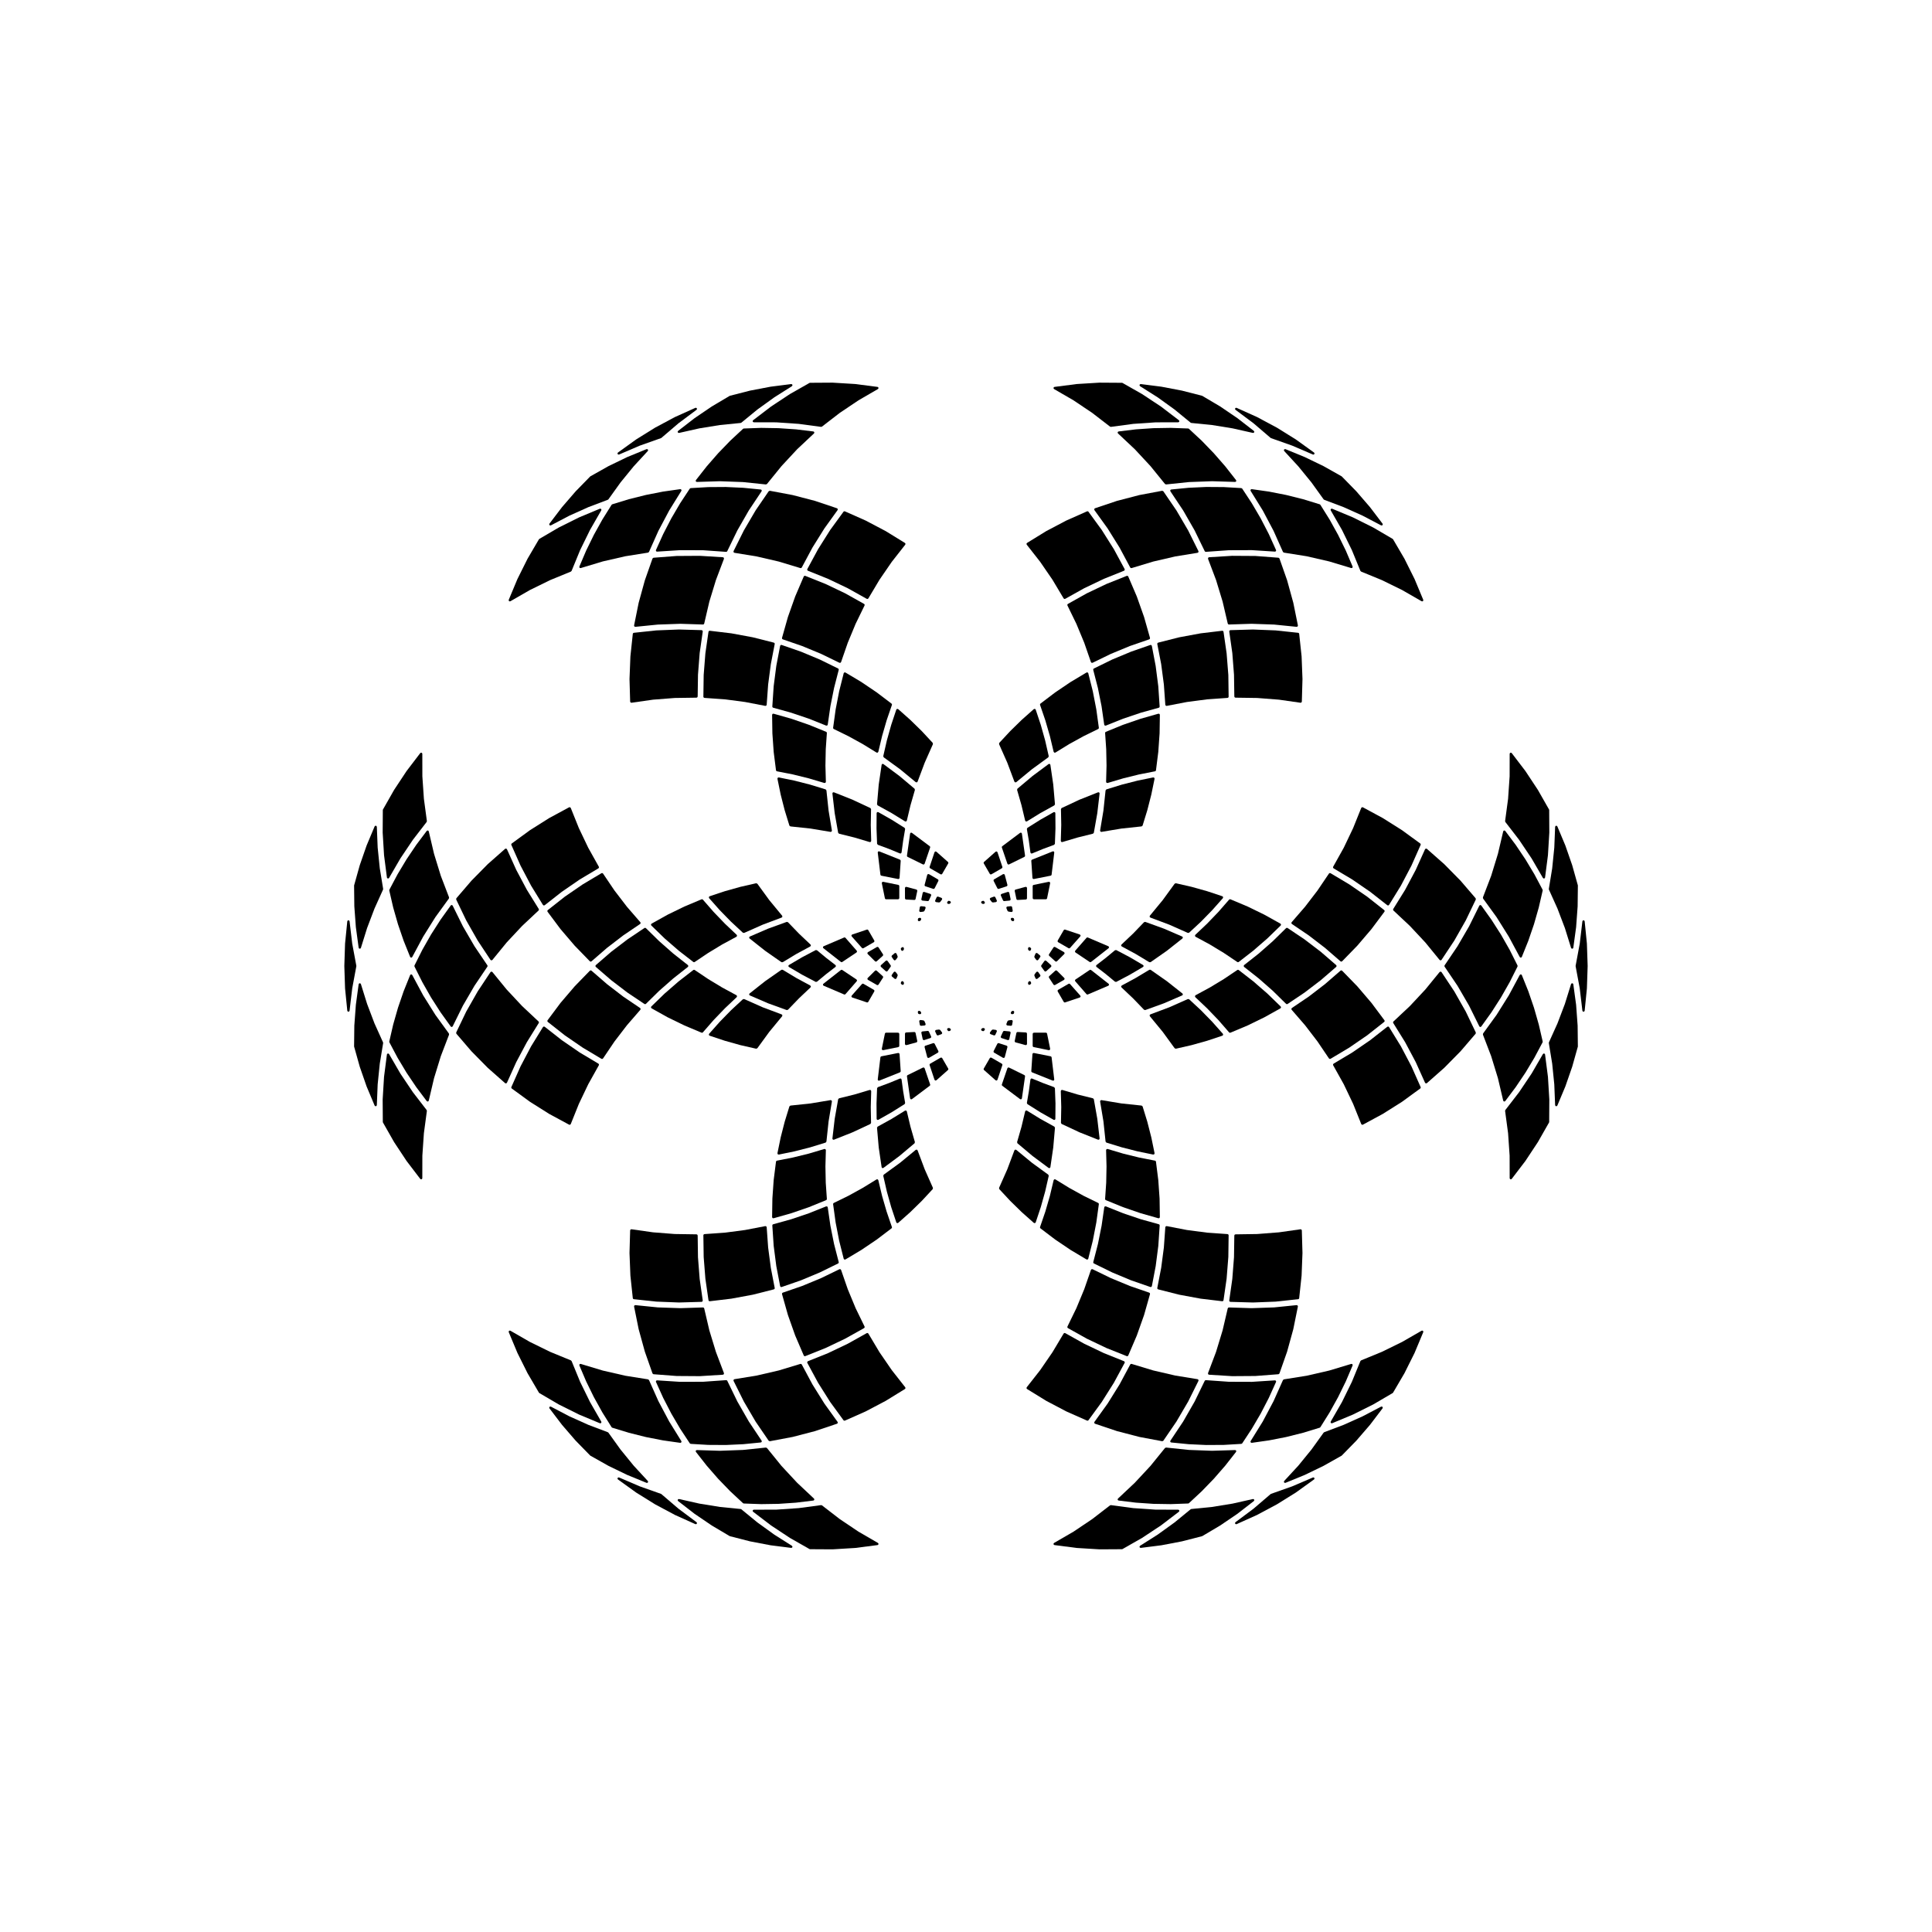<?xml version="1.0" encoding="UTF-8"?>
<!-- Uploaded to: SVG Repo, www.svgrepo.com, Generator: SVG Repo Mixer Tools -->
<svg fill="#000000" width="800px" height="800px" version="1.1" viewBox="144 144 512 512" xmlns="http://www.w3.org/2000/svg">
 <g fill-rule="evenodd">
  <path d="m362.94 463.7 0.27 0.016 0.148 0.227 0.707 4.894 0.973 4.848 1.234 4.789-0.012 0.203-0.137 0.148-4.867 2.387-5.004 2.09-5.121 1.777-0.242-0.023-0.141-0.199-1.02-5.324-0.695-5.375-0.363-5.41 0.059-0.191 0.168-0.113 4.766-1.324 4.684-1.582 4.594-1.836"/>
  <path d="m373.12 495.55 0.023 0.223-0.137 0.18-5.039 2.816-5.215 2.484-5.363 2.144-0.219-0.004-0.156-0.152-2.277-5.309-1.93-5.441-1.57-5.559 0.027-0.223 0.176-0.141 5.129-1.77 5.012-2.074 4.883-2.371 0.254-0.012 0.172 0.191 1.777 5.125 2.078 5.012 2.375 4.879"/>
  <path d="m373.7 497.29 0.234-0.031 0.188 0.145 2.953 4.953 3.266 4.754 3.562 4.539 0.066 0.238-0.133 0.207-5.121 3.152-5.32 2.801-5.496 2.438-0.191 0.012-0.16-0.105-3.543-4.859-3.207-5.086-2.859-5.289-0.008-0.246 0.176-0.172 5.352-2.152 5.207-2.484 5.035-2.812"/>
  <path d="m388.11 412.36 0.004 0.203-0.125 0.16-0.203 0.043-0.258-0.035-0.172-0.086-0.082-0.172-0.039-0.258 0.043-0.199 0.16-0.129 0.203 0.004 0.215 0.078 0.176 0.18 0.078 0.211"/>
  <path d="m286.92 513.17-0.094-0.094-3.027-5.168-2.672-5.359-2.309-5.527 0.012-0.246 0.188-0.152 0.242 0.031 5.172 2.973 5.352 2.625 5.516 2.266 0.18 0.18 2.266 5.516 2.625 5.356 2.973 5.168 0.035 0.242-0.156 0.188-0.242 0.012-5.527-2.309-5.363-2.672-5.168-3.027"/>
  <path d="m315.68 536.48 0.082 0.25-0.141 0.223-0.266 0.023-5.109-2.094-4.969-2.402-4.812-2.707-0.055-0.039-3.859-3.949-3.609-4.18-3.344-4.394-0.043-0.258 0.176-0.199 0.262 0.02 4.887 2.562 5.035 2.262 5.16 1.953 0.156 0.117 3.219 4.481 3.488 4.277 3.742 4.055"/>
  <path d="m328.58 547.39 0.121 0.18-0.031 0.215-0.164 0.141-0.215-0.008-5.418-2.441-5.246-2.801-5.047-3.141-4.824-3.473-0.113-0.184 0.039-0.215 0.172-0.129 0.215 0.016 5.477 2.348 5.617 1.988 0.113 0.066 4.531 3.871 4.773 3.566"/>
  <path d="m364.11 435.54 0.273 0.082 0.082 0.27-0.883 5.301-0.57 5.34-0.203 0.266-4.094 1.258-4.144 1.059-4.195 0.863-0.266-0.086-0.082-0.266 0.859-4.191 1.059-4.148 1.258-4.09 0.266-0.207 5.34-0.566 5.301-0.883"/>
  <path d="m365 446.03-0.199 0.004-0.156-0.121-0.047-0.191 0.609-5.234 0.918-5.191 0.23-0.234 4.09-1.012 4.039-1.207 0.277 0.051 0.117 0.254-0.117 4.211 0.078 4.215-0.168 0.281-4.773 2.231-4.898 1.945"/>
  <path d="m383.87 436.29-0.133 0.309-3.441 2.164-3.535 2.004-0.199 0.031-0.172-0.102-0.074-0.188-0.031-4.062 0.152-4.062 0.203-0.27 2.953-1.094 2.91-1.195 0.27 0.012 0.148 0.23 0.422 3.117 0.527 3.106"/>
  <path d="m385.66 435.29-0.191 0.051-0.184-0.074-0.098-0.172-0.836-5.871 0.035-0.18 0.137-0.125 4.078-2.008 0.254-0.008 0.176 0.188 1.465 4.301 0.008 0.184-0.102 0.156-4.742 3.559"/>
  <path d="m395.29 427.18 0.039 0.195-0.094 0.18-3.094 2.742-0.273 0.062-0.207-0.191-1.309-3.922 0.008-0.203 0.133-0.148 2.773-1.602 0.234-0.031 0.188 0.145 1.602 2.773"/>
  <path d="m362.47 448.49 0.277 0.047 0.117 0.258-0.117 4.316 0.086 4.32 0.297 4.309-0.043 0.18-0.137 0.125-4.562 1.859-4.656 1.605-4.742 1.348-0.258-0.055-0.117-0.234 0.074-4.926 0.344-4.914 0.617-4.891 0.086-0.164 0.164-0.086 4.238-0.832 4.191-1.031 4.141-1.234"/>
  <path d="m392.68 422.55 0.023 0.223-0.133 0.18-2.398 1.391-0.266 0.016-0.176-0.195-0.707-2.684 0.027-0.219 0.176-0.141 2.09-0.68 0.211 0.008 0.156 0.145 0.996 1.957"/>
  <path d="m389.86 417.2 0.184 0.039 0.125 0.141 0.594 1.301 0.004 0.25-0.184 0.164-1.668 0.543-0.238-0.027-0.145-0.195-0.367-1.715 0.055-0.242 0.215-0.117 1.426-0.141"/>
  <path d="m388.09 415.85-0.211-0.062-0.113-0.188-0.16-0.941 0.082-0.258 0.254-0.09 0.801 0.105 0.242 0.184 0.309 0.746-0.02 0.27-0.23 0.148-0.953 0.086"/>
  <path d="m306.24 522.35-0.156-0.121-2.453-3.922-2.246-4.043-2.035-4.156-1.812-4.254v-0.227l0.152-0.16 0.223-0.012 5.852 1.762 5.953 1.367 6.031 0.961 0.242 0.188 2.488 5.574 2.863 5.398 3.215 5.191 0.047 0.219-0.117 0.191-0.215 0.059-4.582-0.652-4.539-0.887-4.488-1.125-4.422-1.352"/>
  <path d="m345.83 525.79 0.055 0.195-0.082 0.188-0.184 0.094-4.633 0.457-4.652 0.215-4.652-0.027-4.648-0.273-0.223-0.129-2.562-3.891-2.352-4.016-2.137-4.137-1.922-4.242-0.012-0.203 0.121-0.164 0.199-0.051 6.09 0.395 6.106-0.02 6.086-0.43 0.184 0.039 0.125 0.137 2.672 5.488 3.035 5.297 3.387 5.078"/>
  <path d="m356.11 505.45 0.211 0.008 0.156 0.145 2.828 5.281 3.172 5.082 3.496 4.863 0.055 0.266-0.188 0.199-5.832 1.961-5.953 1.551-6.047 1.137-0.289-0.117-3.473-5.082-3.113-5.309-2.742-5.508 0.012-0.273 0.227-0.152 5.91-0.965 5.836-1.352 5.734-1.734"/>
  <path d="m436.64 463.94 0.148-0.227 0.27-0.016 4.594 1.836 4.684 1.582 4.766 1.324 0.168 0.113 0.059 0.191-0.363 5.41-0.695 5.375-1.016 5.324-0.145 0.199-0.242 0.023-5.121-1.777-5.004-2.09-4.867-2.387-0.137-0.148-0.012-0.203 1.234-4.789 0.973-4.848 0.707-4.894"/>
  <path d="m469.31 471.05 0.203 0.09 0.086 0.207-0.078 5.773-0.457 5.758-0.824 5.715-0.113 0.188-0.211 0.062-5.734-0.684-5.68-1.051-5.598-1.418-0.176-0.133-0.035-0.223 1.031-5.328 0.711-5.379 0.387-5.41 0.117-0.227 0.25-0.059 5.328 1.027 5.379 0.707 5.414 0.383"/>
  <path d="m471.11 471.42 0.086-0.219 0.219-0.086 5.769-0.086 5.75-0.449 5.711-0.812 0.238 0.059 0.113 0.219 0.172 6.012-0.234 6.008-0.641 5.977-0.086 0.172-0.172 0.086-5.977 0.641-6.008 0.234-6.012-0.172-0.219-0.113-0.059-0.238 0.812-5.711 0.449-5.75 0.086-5.769"/>
  <path d="m404.76 416.47 0.176 0.098 0.074 0.191-0.062 0.195-0.16 0.203-0.16 0.105-0.191-0.012-0.242-0.098-0.152-0.137-0.027-0.199 0.102-0.176 0.176-0.145 0.242-0.066 0.227 0.039"/>
  <path d="m441.47 554.52-0.129 0.035-5.988 0.035-5.981-0.363-5.938-0.766-0.207-0.133-0.039-0.238 0.148-0.195 5.16-2.992 4.949-3.324 4.723-3.641 0.242-0.066 5.91 0.793 5.949 0.406 5.965 0.012 0.223 0.09 0.086 0.23-0.109 0.215-4.762 3.633-4.996 3.305-5.207 2.965"/>
  <path d="m476.03 541.26 0.262 0.051 0.117 0.234-0.109 0.238-4.367 3.383-4.566 3.102-4.75 2.816-0.062 0.023-5.348 1.371-5.426 1.035-5.477 0.695-0.246-0.09-0.082-0.25 0.145-0.219 4.664-2.953 4.477-3.227 4.269-3.496 0.18-0.074 5.492-0.547 5.445-0.883 5.383-1.211"/>
  <path d="m491.93 535.55 0.215-0.016 0.172 0.129 0.039 0.215-0.113 0.184-4.824 3.473-5.047 3.141-5.242 2.801-5.422 2.441-0.215 0.008-0.164-0.141-0.031-0.215 0.121-0.18 4.777-3.566 4.527-3.871 0.113-0.066 5.617-1.988 5.477-2.348"/>
  <path d="m412.83 448.85 0.207-0.195 0.277 0.066 4.148 3.414 4.34 3.16 0.125 0.312-0.953 4.172-1.156 4.121-1.352 4.062-0.207 0.188-0.273-0.062-3.199-2.84-3.062-2.992-2.914-3.137-0.047-0.328 2.18-4.91 1.887-5.031"/>
  <path d="m422.36 453.32-0.098 0.172-0.184 0.074-0.191-0.055-4.227-3.144-4.035-3.391-0.086-0.316 1.164-4.047 0.977-4.102 0.18-0.215 0.281 0.027 3.59 2.207 3.684 2.039 0.164 0.285-0.457 5.25-0.762 5.215"/>
  <path d="m423.36 432.11 0.203 0.27 0.152 4.062-0.031 4.062-0.07 0.188-0.176 0.102-0.199-0.031-3.535-2.004-3.441-2.164-0.129-0.309 0.527-3.106 0.418-3.117 0.148-0.23 0.27-0.012 2.914 1.195 2.949 1.094"/>
  <path d="m423.39 430.07-0.047 0.191-0.156 0.121-0.199-0.004-5.504-2.207-0.137-0.125-0.043-0.18 0.305-4.531 0.117-0.23 0.25-0.055 4.457 0.883 0.164 0.086 0.086 0.164 0.707 5.887"/>
  <path d="m421.18 417.67 0.191 0.066 0.109 0.168 0.828 4.055-0.086 0.266-0.266 0.086-4.055-0.828-0.168-0.109-0.066-0.191 0.004-3.203 0.086-0.219 0.219-0.086 3.203-0.004"/>
  <path d="m423.23 456.74 0.18-0.215 0.281 0.027 3.68 2.258 3.781 2.086 3.879 1.898 0.137 0.129 0.039 0.18-0.672 4.883-0.938 4.836-1.203 4.777-0.176 0.195-0.262-0.016-4.231-2.527-4.082-2.754-3.926-2.981-0.102-0.152 0.008-0.188 1.398-4.086 1.203-4.148 1.004-4.203"/>
  <path d="m415.87 417.61 0.203 0.09 0.086 0.207 0.008 2.773-0.117 0.234-0.258 0.055-2.676-0.727-0.176-0.137-0.035-0.219 0.453-2.152 0.113-0.18 0.203-0.062 2.195 0.117"/>
  <path d="m409.82 417.38 0.125-0.141 0.184-0.039 1.426 0.141 0.215 0.117 0.055 0.242-0.363 1.715-0.145 0.195-0.242 0.027-1.668-0.543-0.18-0.164v-0.25l0.594-1.301"/>
  <path d="m407.77 418.23-0.16 0.152-0.219 0.004-0.895-0.328-0.184-0.199 0.051-0.27 0.488-0.641 0.281-0.117 0.801 0.109 0.223 0.152 0.012 0.27-0.398 0.867"/>
  <path d="m459.07 542.37-0.18 0.074-4.625 0.164-4.625-0.074-4.613-0.316-4.594-0.559-0.191-0.109-0.066-0.215 0.105-0.199 4.449-4.184 4.16-4.473 3.848-4.746 0.281-0.117 6.078 0.633 6.102 0.223 6.106-0.188 0.215 0.066 0.105 0.199-0.059 0.215-2.856 3.641-3.039 3.488-3.215 3.324-3.387 3.152"/>
  <path d="m481.86 509.81 0.195 0.051 0.121 0.164-0.012 0.203-1.918 4.242-2.141 4.137-2.352 4.016-2.559 3.891-0.223 0.129-4.648 0.273-4.656 0.027-4.652-0.215-4.633-0.457-0.184-0.094-0.082-0.188 0.055-0.195 3.387-5.078 3.035-5.297 2.672-5.488 0.125-0.137 0.184-0.039 6.09 0.43 6.102 0.02 6.094-0.395"/>
  <path d="m469.37 490.73 0.113-0.18 0.203-0.062 5.988 0.191 5.984-0.203 5.961-0.602 0.258 0.09 0.082 0.262-1.223 6.031-1.633 5.93-2.039 5.809-0.246 0.188-6.137 0.469-6.152 0.043-6.144-0.383-0.227-0.145-0.02-0.273 2.121-5.602 1.746-5.731 1.363-5.832"/>
  <path d="m473.7 400.24-0.121-0.242 0.121-0.242 3.883-3.059 3.715-3.269 3.527-3.461 0.184-0.09 0.195 0.043 4.5 3.019 4.312 3.289 4.102 3.547 0.098 0.223-0.098 0.223-4.102 3.543-4.312 3.289-4.5 3.019-0.195 0.047-0.184-0.09-3.527-3.465-3.715-3.266-3.883-3.059"/>
  <path d="m496.19 375.5 0.18-0.133 0.219 0.031 4.961 2.957 4.762 3.269 4.535 3.574 0.105 0.191-0.051 0.215-3.457 4.625-3.75 4.391-4.027 4.141-0.207 0.086-0.207-0.082-4.098-3.555-4.305-3.305-4.492-3.043-0.137-0.215 0.074-0.246 3.555-4.102 3.301-4.305 3.039-4.496"/>
  <path d="m497.41 374.12-0.145-0.188 0.031-0.234 2.812-5.035 2.484-5.207 2.152-5.352 0.172-0.176 0.246 0.008 5.289 2.859 5.086 3.207 4.859 3.543 0.105 0.16-0.012 0.191-2.438 5.496-2.801 5.32-3.152 5.121-0.207 0.133-0.238-0.066-4.539-3.562-4.754-3.266-4.953-2.953"/>
  <path d="m416.64 404.11 0.176-0.102 0.199 0.027 0.137 0.152 0.098 0.242 0.012 0.191-0.105 0.16-0.203 0.16-0.195 0.062-0.191-0.074-0.098-0.176-0.039-0.227 0.066-0.242 0.145-0.176"/>
  <path d="m554.55 441.34-0.035 0.129-2.965 5.207-3.305 4.996-3.633 4.762-0.215 0.109-0.23-0.086-0.09-0.223-0.012-5.965-0.406-5.949-0.793-5.91 0.066-0.242 3.641-4.723 3.324-4.949 2.992-5.16 0.195-0.148 0.238 0.039 0.133 0.207 0.766 5.938 0.363 5.981-0.035 5.988"/>
  <path d="m560.35 404.78 0.176-0.195 0.262 0.012 0.152 0.215 0.746 5.473 0.402 5.508 0.062 5.519-0.008 0.066-1.492 5.316-1.812 5.215-2.137 5.094-0.203 0.168-0.258-0.055-0.117-0.238-0.223-5.512-0.555-5.492-0.891-5.445 0.023-0.191 2.269-5.027 1.961-5.16 1.641-5.269"/>
  <path d="m563.35 388.16 0.094-0.195 0.199-0.082 0.203 0.074 0.105 0.188 0.594 5.918 0.199 5.941-0.199 5.941-0.594 5.914-0.105 0.188-0.203 0.074-0.199-0.082-0.094-0.195-0.703-5.918-1.09-5.859v-0.129l1.09-5.859 0.703-5.918"/>
  <path d="m448.72 413.31-0.066-0.277 0.195-0.207 5.031-1.887 4.91-2.18 0.328 0.047 3.137 2.914 2.992 3.062 2.84 3.199 0.062 0.273-0.188 0.207-4.062 1.352-4.121 1.156-4.172 0.953-0.312-0.125-3.16-4.34-3.414-4.148"/>
  <path d="m457.36 407.29 0.102 0.172-0.023 0.195-0.145 0.137-4.84 2.09-4.953 1.797-0.316-0.082-2.922-3.031-3.062-2.898-0.098-0.262 0.164-0.23 3.703-2.004 3.613-2.172h0.324l4.32 3.019 4.133 3.269"/>
  <path d="m439.49 395.82 0.332-0.039 3.598 1.895 3.504 2.062 0.125 0.156v0.199l-0.125 0.156-3.504 2.062-3.598 1.898-0.332-0.043-2.422-2.008-2.496-1.922-0.121-0.242 0.121-0.242 2.496-1.926 2.422-2.008"/>
  <path d="m437.73 394.77 0.141 0.137 0.027 0.199-0.102 0.168-4.664 3.66-0.176 0.059-0.176-0.055-3.773-2.527-0.141-0.219 0.078-0.242 2.992-3.418 0.156-0.102 0.184 0.012 5.453 2.328"/>
  <path d="m425.9 390.49 0.148-0.133 0.203-0.008 3.922 1.309 0.191 0.207-0.062 0.273-2.742 3.094-0.18 0.094-0.195-0.039-2.773-1.602-0.145-0.188 0.031-0.234 1.602-2.773"/>
  <path d="m460.76 408.25-0.098-0.266 0.164-0.23 3.797-2.055 3.695-2.234 3.586-2.41 0.18-0.055 0.176 0.059 3.891 3.019 3.719 3.231 3.535 3.43 0.086 0.25-0.145 0.223-4.305 2.398-4.43 2.156-4.539 1.91-0.188 0.012-0.156-0.098-2.84-3.258-2.992-3.113-3.137-2.969"/>
  <path d="m423.19 395.06 0.18-0.129 0.219 0.027 2.406 1.379 0.145 0.223-0.082 0.25-1.965 1.953-0.207 0.086-0.211-0.082-1.633-1.469-0.102-0.188 0.051-0.207 1.199-1.844"/>
  <path d="m419.96 400.18-0.059-0.176 0.059-0.18 0.832-1.164 0.211-0.129 0.234 0.074 1.305 1.176 0.098 0.223-0.098 0.223-1.305 1.172-0.234 0.074-0.211-0.129-0.832-1.164"/>
  <path d="m419.68 402.38 0.051 0.215-0.105 0.191-0.734 0.609-0.262 0.059-0.207-0.176-0.312-0.746 0.043-0.301 0.492-0.641 0.242-0.117 0.242 0.125 0.551 0.781"/>
  <path d="m552.83 420.02-0.023 0.195-2.172 4.086-2.379 3.969-2.582 3.836-2.777 3.699-0.191 0.113-0.219-0.055-0.121-0.188-1.398-5.945-1.793-5.84-2.184-5.703 0.039-0.301 3.586-4.945 3.242-5.176 2.891-5.383 0.164-0.148 0.227 0.004 0.156 0.156 1.727 4.293 1.5 4.379 1.27 4.445 1.039 4.508"/>
  <path d="m536.03 384.02 0.141-0.148 0.203-0.023 0.172 0.113 2.711 3.785 2.512 3.922 2.305 4.043 2.09 4.164v0.258l-2.09 4.16-2.305 4.047-2.512 3.918-2.711 3.785-0.172 0.113-0.203-0.023-0.141-0.148-2.707-5.469-3.07-5.277-3.418-5.059-0.055-0.176 0.055-0.18 3.418-5.059 3.07-5.277 2.707-5.469"/>
  <path d="m513.27 385.29-0.102-0.191 0.051-0.207 3.16-5.086 2.812-5.289 2.461-5.461 0.207-0.176 0.266 0.059 4.613 4.07 4.32 4.383 4.008 4.668 0.043 0.312-2.664 5.543-3.039 5.352-3.402 5.129-0.242 0.125-0.246-0.117-3.789-4.641-4.09-4.375-4.367-4.098"/>
  <path d="m437.05 336.3-0.27-0.016-0.148-0.227-0.707-4.894-0.973-4.848-1.234-4.789 0.012-0.199 0.137-0.152 4.867-2.387 5.004-2.086 5.121-1.781 0.242 0.027 0.145 0.195 1.016 5.324 0.695 5.379 0.363 5.406-0.059 0.195-0.168 0.109-4.766 1.324-4.684 1.582-4.594 1.836"/>
  <path d="m426.88 304.45-0.023-0.223 0.137-0.176 5.039-2.82 5.215-2.484 5.363-2.144 0.219 0.008 0.16 0.148 2.273 5.309 1.93 5.445 1.574 5.555-0.031 0.223-0.172 0.141-5.129 1.77-5.016 2.074-4.879 2.371-0.258 0.012-0.172-0.191-1.777-5.125-2.078-5.012-2.375-4.879"/>
  <path d="m426.29 302.7-0.234 0.031-0.184-0.145-2.957-4.953-3.266-4.754-3.559-4.539-0.066-0.238 0.129-0.207 5.121-3.152 5.32-2.801 5.496-2.438 0.191-0.012 0.16 0.105 3.543 4.859 3.207 5.086 2.859 5.289 0.012 0.246-0.18 0.172-5.352 2.152-5.203 2.484-5.039 2.812"/>
  <path d="m411.89 387.64-0.004-0.203 0.129-0.16 0.199-0.043 0.258 0.039 0.172 0.082 0.086 0.172 0.035 0.258-0.043 0.203-0.16 0.125-0.203-0.004-0.211-0.078-0.18-0.176-0.078-0.215"/>
  <path d="m513.08 286.82 0.094 0.094 3.027 5.168 2.672 5.363 2.309 5.527-0.012 0.242-0.188 0.156-0.242-0.035-5.168-2.973-5.356-2.625-5.516-2.266-0.18-0.18-2.266-5.516-2.625-5.352-2.973-5.172-0.031-0.242 0.152-0.188 0.246-0.012 5.527 2.309 5.359 2.672 5.168 3.027"/>
  <path d="m484.32 263.52-0.082-0.25 0.145-0.219 0.262-0.027 5.109 2.094 4.973 2.402 4.812 2.707 0.051 0.039 3.859 3.949 3.609 4.18 3.344 4.394 0.043 0.262-0.176 0.195-0.262-0.016-4.887-2.566-5.035-2.262-5.16-1.953-0.152-0.113-3.223-4.484-3.488-4.273-3.742-4.059"/>
  <path d="m471.42 252.61-0.121-0.18 0.031-0.215 0.164-0.137 0.215 0.004 5.422 2.441 5.242 2.801 5.047 3.141 4.824 3.473 0.113 0.184-0.039 0.215-0.172 0.133-0.215-0.016-5.477-2.352-5.617-1.988-0.113-0.062-4.527-3.875-4.777-3.566"/>
  <path d="m435.89 364.46-0.27-0.082-0.082-0.273 0.883-5.301 0.566-5.34 0.207-0.266 4.09-1.258 4.148-1.059 4.191-0.859 0.266 0.082 0.086 0.266-0.863 4.195-1.059 4.144-1.258 4.094-0.266 0.203-5.34 0.57-5.301 0.883"/>
  <path d="m435 353.97 0.199-0.004 0.156 0.121 0.051 0.195-0.613 5.231-0.918 5.191-0.23 0.234-4.09 1.016-4.035 1.203-0.277-0.047-0.121-0.258 0.121-4.211-0.078-4.215 0.164-0.281 4.773-2.231 4.898-1.945"/>
  <path d="m416.13 363.71 0.129-0.309 3.441-2.164 3.535-2.004 0.199-0.031 0.176 0.102 0.07 0.188 0.031 4.062-0.152 4.062-0.203 0.27-2.949 1.094-2.914 1.199-0.27-0.016-0.148-0.227-0.418-3.121-0.527-3.106"/>
  <path d="m414.34 364.71 0.191-0.055 0.184 0.074 0.098 0.176 0.84 5.867-0.039 0.18-0.137 0.129-4.078 2.004-0.254 0.012-0.172-0.191-1.469-4.301-0.008-0.184 0.102-0.156 4.742-3.555"/>
  <path d="m404.71 372.82-0.043-0.199 0.094-0.18 3.094-2.742 0.277-0.062 0.203 0.191 1.309 3.922-0.008 0.203-0.133 0.148-2.773 1.602-0.234 0.031-0.184-0.145-1.602-2.769"/>
  <path d="m437.52 351.5-0.277-0.047-0.117-0.258 0.117-4.316-0.086-4.316-0.293-4.312 0.039-0.18 0.141-0.125 4.559-1.859 4.66-1.605 4.738-1.348 0.258 0.055 0.117 0.234-0.074 4.926-0.344 4.914-0.617 4.891-0.082 0.164-0.164 0.086-4.238 0.832-4.195 1.035-4.141 1.23"/>
  <path d="m407.32 377.45-0.023-0.223 0.137-0.176 2.394-1.395 0.266-0.016 0.176 0.195 0.711 2.684-0.031 0.219-0.176 0.141-2.09 0.68-0.211-0.004-0.156-0.148-0.996-1.957"/>
  <path d="m410.13 382.8-0.184-0.039-0.125-0.141-0.594-1.301v-0.246l0.18-0.168 1.668-0.543 0.242 0.027 0.145 0.195 0.363 1.715-0.055 0.242-0.215 0.121-1.426 0.137"/>
  <path d="m411.9 384.15 0.211 0.062 0.113 0.188 0.16 0.941-0.078 0.258-0.258 0.09-0.801-0.102-0.242-0.188-0.305-0.746 0.02-0.27 0.23-0.145 0.949-0.09"/>
  <path d="m493.75 277.65 0.156 0.117 2.453 3.922 2.246 4.047 2.035 4.152 1.816 4.258-0.004 0.223-0.152 0.16-0.223 0.012-5.848-1.762-5.953-1.367-6.035-0.961-0.242-0.184-2.488-5.578-2.859-5.398-3.219-5.191-0.047-0.219 0.117-0.191 0.219-0.059 4.578 0.652 4.539 0.891 4.488 1.121 4.422 1.355"/>
  <path d="m454.17 274.2-0.055-0.195 0.082-0.188 0.184-0.094 4.633-0.457 4.652-0.215 4.656 0.031 4.648 0.27 0.223 0.129 2.559 3.891 2.352 4.016 2.141 4.137 1.918 4.242 0.012 0.203-0.121 0.164-0.195 0.051-6.094-0.391-6.102 0.02-6.09 0.43-0.184-0.039-0.125-0.141-2.672-5.488-3.035-5.293-3.387-5.082"/>
  <path d="m443.89 294.55-0.211-0.008-0.156-0.145-2.828-5.281-3.168-5.082-3.5-4.859-0.051-0.27 0.184-0.199 5.832-1.961 5.957-1.551 6.047-1.137 0.289 0.121 3.473 5.078 3.113 5.309 2.738 5.508-0.012 0.273-0.227 0.152-5.91 0.965-5.836 1.352-5.734 1.734"/>
  <path d="m363.36 336.05-0.148 0.227-0.27 0.016-4.594-1.836-4.684-1.582-4.766-1.324-0.168-0.109-0.059-0.195 0.363-5.406 0.695-5.379 1.02-5.324 0.141-0.195 0.242-0.027 5.121 1.781 5.004 2.086 4.867 2.387 0.137 0.152 0.012 0.199-1.234 4.789-0.973 4.848-0.707 4.894"/>
  <path d="m330.69 328.95-0.203-0.09-0.086-0.203 0.082-5.777 0.453-5.758 0.824-5.715 0.113-0.188 0.211-0.062 5.734 0.684 5.68 1.051 5.598 1.418 0.18 0.137 0.031 0.219-1.027 5.328-0.711 5.379-0.391 5.41-0.117 0.23-0.25 0.055-5.328-1.027-5.379-0.707-5.414-0.383"/>
  <path d="m328.89 328.58-0.09 0.219-0.219 0.09-5.766 0.082-5.754 0.449-5.711 0.816-0.238-0.062-0.113-0.219-0.172-6.008 0.238-6.008 0.637-5.981 0.086-0.172 0.172-0.086 5.981-0.637 6.008-0.238 6.008 0.172 0.219 0.113 0.062 0.238-0.816 5.711-0.449 5.754-0.082 5.766"/>
  <path d="m395.24 383.52-0.18-0.098-0.074-0.191 0.062-0.191 0.16-0.207 0.16-0.105 0.191 0.012 0.242 0.098 0.152 0.137 0.031 0.203-0.105 0.172-0.176 0.145-0.242 0.066-0.223-0.039"/>
  <path d="m358.53 245.48 0.129-0.035 5.988-0.039 5.981 0.363 5.941 0.766 0.203 0.133 0.039 0.242-0.148 0.191-5.16 2.992-4.949 3.324-4.723 3.641-0.242 0.066-5.91-0.793-5.949-0.406-5.961-0.012-0.227-0.09-0.086-0.23 0.109-0.215 4.762-3.633 4.996-3.305 5.207-2.961"/>
  <path d="m323.96 258.73-0.258-0.051-0.121-0.234 0.109-0.238 4.367-3.379 4.566-3.106 4.75-2.812 0.062-0.027 5.352-1.367 5.422-1.035 5.477-0.699 0.25 0.09 0.078 0.254-0.145 0.219-4.664 2.949-4.477 3.227-4.269 3.496-0.18 0.074-5.488 0.547-5.449 0.883-5.383 1.211"/>
  <path d="m308.07 264.45-0.215 0.016-0.172-0.133-0.039-0.215 0.113-0.184 4.824-3.473 5.047-3.141 5.246-2.801 5.418-2.441 0.215-0.004 0.164 0.137 0.031 0.215-0.121 0.18-4.773 3.566-4.531 3.875-0.113 0.062-5.617 1.988-5.477 2.352"/>
  <path d="m387.17 351.15-0.207 0.195-0.277-0.062-4.144-3.414-4.344-3.164-0.125-0.309 0.953-4.172 1.156-4.125 1.352-4.059 0.207-0.191 0.273 0.062 3.199 2.84 3.062 2.992 2.914 3.137 0.047 0.332-2.18 4.91-1.887 5.027"/>
  <path d="m377.64 346.68 0.094-0.176 0.184-0.074 0.191 0.055 4.227 3.144 4.035 3.391 0.09 0.316-1.168 4.051-0.977 4.098-0.18 0.215-0.281-0.023-3.586-2.211-3.688-2.035-0.164-0.285 0.457-5.254 0.766-5.211"/>
  <path d="m376.64 367.88-0.203-0.27-0.152-4.062 0.031-4.062 0.074-0.188 0.172-0.102 0.199 0.031 3.535 2.004 3.441 2.164 0.133 0.309-0.527 3.106-0.422 3.121-0.148 0.227-0.27 0.016-2.91-1.199-2.953-1.094"/>
  <path d="m376.61 369.93 0.047-0.191 0.16-0.121 0.199 0.004 5.5 2.207 0.137 0.125 0.043 0.18-0.305 4.535-0.117 0.227-0.25 0.055-4.457-0.883-0.164-0.086-0.082-0.164-0.711-5.887"/>
  <path d="m378.81 382.32-0.191-0.066-0.105-0.168-0.828-4.051 0.082-0.27 0.27-0.082 4.051 0.828 0.168 0.105 0.066 0.191v3.203l-0.09 0.219-0.219 0.09h-3.203"/>
  <path d="m376.76 343.25-0.18 0.215-0.277-0.023-3.68-2.262-3.785-2.082-3.879-1.902-0.137-0.125-0.039-0.184 0.672-4.879 0.938-4.836 1.203-4.781 0.176-0.195 0.262 0.016 4.231 2.527 4.082 2.758 3.926 2.977 0.102 0.156-0.008 0.184-1.398 4.086-1.203 4.148-1.004 4.203"/>
  <path d="m384.12 382.38-0.203-0.09-0.086-0.207-0.008-2.773 0.117-0.234 0.258-0.055 2.68 0.727 0.176 0.137 0.035 0.219-0.457 2.152-0.113 0.18-0.203 0.062-2.195-0.117"/>
  <path d="m390.17 382.62-0.125 0.141-0.184 0.039-1.426-0.137-0.215-0.121-0.055-0.242 0.367-1.715 0.145-0.195 0.238-0.027 1.668 0.543 0.184 0.168-0.004 0.246-0.594 1.301"/>
  <path d="m392.23 381.77 0.156-0.152 0.219-0.004 0.898 0.328 0.184 0.203-0.051 0.266-0.492 0.641-0.281 0.117-0.797-0.105-0.227-0.156-0.012-0.27 0.402-0.867"/>
  <path d="m340.92 257.63 0.18-0.074 4.625-0.164 4.625 0.078 4.613 0.316 4.594 0.555 0.191 0.113 0.066 0.215-0.102 0.199-4.453 4.18-4.156 4.477-3.852 4.742-0.281 0.117-6.074-0.633-6.106-0.223-6.106 0.188-0.211-0.066-0.109-0.199 0.059-0.215 2.856-3.641 3.039-3.484 3.215-3.328 3.387-3.152"/>
  <path d="m318.14 290.19-0.199-0.051-0.121-0.164 0.012-0.203 1.922-4.242 2.137-4.137 2.352-4.016 2.562-3.891 0.223-0.129 4.648-0.27 4.652-0.031 4.652 0.215 4.633 0.457 0.184 0.094 0.082 0.188-0.055 0.195-3.387 5.082-3.035 5.293-2.672 5.488-0.125 0.141-0.184 0.039-6.086-0.43-6.106-0.02-6.09 0.391"/>
  <path d="m330.62 309.26-0.113 0.18-0.203 0.062-5.988-0.191-5.984 0.207-5.961 0.598-0.258-0.09-0.078-0.262 1.219-6.027 1.633-5.934 2.039-5.805 0.25-0.191 6.133-0.469 6.156-0.039 6.141 0.379 0.23 0.148 0.02 0.27-2.121 5.602-1.75 5.731-1.363 5.832"/>
  <path d="m326.3 399.76 0.125 0.242-0.125 0.242-3.883 3.059-3.715 3.266-3.527 3.465-0.18 0.09-0.199-0.047-4.5-3.019-4.312-3.289-4.102-3.543-0.098-0.223 0.098-0.223 4.102-3.547 4.312-3.289 4.5-3.019 0.199-0.043 0.18 0.09 3.527 3.461 3.715 3.269 3.883 3.059"/>
  <path d="m303.81 424.5-0.184 0.133-0.219-0.027-4.961-2.961-4.762-3.269-4.535-3.574-0.105-0.191 0.051-0.211 3.457-4.629 3.754-4.391 4.023-4.141 0.207-0.086 0.207 0.082 4.102 3.555 4.301 3.309 4.492 3.039 0.141 0.215-0.078 0.246-3.555 4.102-3.301 4.305-3.035 4.496"/>
  <path d="m302.59 425.88 0.145 0.184-0.031 0.234-2.812 5.039-2.484 5.203-2.152 5.352-0.172 0.18-0.246-0.012-5.289-2.859-5.086-3.207-4.859-3.543-0.105-0.16 0.012-0.191 2.438-5.496 2.801-5.32 3.152-5.121 0.207-0.129 0.238 0.066 4.539 3.559 4.754 3.266 4.953 2.957"/>
  <path d="m383.35 395.88-0.172 0.105-0.203-0.031-0.137-0.152-0.098-0.242-0.012-0.191 0.105-0.16 0.207-0.16 0.191-0.062 0.191 0.074 0.098 0.18 0.039 0.223-0.066 0.242-0.145 0.176"/>
  <path d="m245.45 358.66 0.035-0.129 2.961-5.207 3.305-4.996 3.633-4.762 0.215-0.109 0.23 0.086 0.09 0.227 0.012 5.961 0.406 5.949 0.793 5.91-0.066 0.242-3.641 4.723-3.324 4.949-2.992 5.16-0.191 0.148-0.242-0.039-0.133-0.203-0.766-5.941-0.363-5.981 0.039-5.988"/>
  <path d="m239.64 395.21-0.176 0.199-0.262-0.016-0.152-0.215-0.742-5.473-0.406-5.504-0.062-5.523 0.012-0.066 1.488-5.316 1.812-5.215 2.137-5.094 0.203-0.168 0.258 0.055 0.117 0.238 0.223 5.512 0.559 5.492 0.891 5.445-0.027 0.191-2.269 5.031-1.957 5.156-1.645 5.269"/>
  <path d="m236.64 411.84-0.094 0.195-0.199 0.082-0.203-0.074-0.105-0.188-0.594-5.914-0.195-5.941 0.195-5.941 0.594-5.918 0.105-0.188 0.203-0.074 0.199 0.082 0.094 0.195 0.703 5.918 1.09 5.859v0.129l-1.09 5.859-0.703 5.918"/>
  <path d="m351.28 386.68 0.062 0.277-0.195 0.207-5.027 1.887-4.91 2.18-0.332-0.047-3.137-2.914-2.992-3.062-2.84-3.199-0.062-0.273 0.191-0.207 4.059-1.352 4.125-1.156 4.172-0.953 0.309 0.125 3.164 4.344 3.414 4.144"/>
  <path d="m342.64 392.7-0.102-0.168 0.027-0.199 0.141-0.137 4.84-2.09 4.953-1.797 0.316 0.082 2.926 3.035 3.059 2.894 0.098 0.262-0.16 0.23-3.707 2.004-3.609 2.176-0.328-0.004-4.32-3.019-4.133-3.269"/>
  <path d="m360.5 404.17-0.332 0.043-3.594-1.898-3.508-2.062-0.125-0.156v-0.199l0.125-0.156 3.508-2.062 3.594-1.895 0.332 0.039 2.426 2.008 2.492 1.926 0.121 0.242-0.121 0.242-2.492 1.922-2.426 2.008"/>
  <path d="m362.26 405.22-0.141-0.137-0.027-0.195 0.102-0.172 4.664-3.66 0.176-0.059 0.176 0.055 3.777 2.527 0.137 0.219-0.078 0.242-2.992 3.422-0.156 0.098-0.184-0.012-5.453-2.328"/>
  <path d="m374.1 409.51-0.148 0.133-0.203 0.008-3.922-1.309-0.191-0.203 0.062-0.277 2.742-3.094 0.18-0.094 0.199 0.043 2.769 1.602 0.145 0.184-0.031 0.234-1.602 2.773"/>
  <path d="m339.24 391.75 0.098 0.262-0.164 0.23-3.797 2.055-3.695 2.238-3.586 2.406-0.176 0.055-0.176-0.059-3.894-3.019-3.719-3.231-3.535-3.43-0.086-0.25 0.148-0.223 4.301-2.398 4.43-2.156 4.543-1.91 0.184-0.012 0.156 0.102 2.84 3.254 2.992 3.113 3.137 2.973"/>
  <path d="m376.81 404.94-0.18 0.133-0.223-0.031-2.406-1.379-0.145-0.219 0.082-0.25 1.969-1.957 0.203-0.086 0.211 0.082 1.633 1.469 0.102 0.188-0.051 0.207-1.195 1.844"/>
  <path d="m380.04 399.82 0.055 0.18-0.055 0.176-0.832 1.164-0.215 0.129-0.234-0.074-1.301-1.172-0.098-0.223 0.098-0.223 1.301-1.176 0.234-0.074 0.215 0.129 0.832 1.164"/>
  <path d="m380.32 397.61-0.051-0.211 0.105-0.191 0.734-0.613 0.266-0.059 0.203 0.176 0.312 0.746-0.039 0.301-0.492 0.641-0.246 0.117-0.242-0.125-0.551-0.781"/>
  <path d="m247.16 379.98 0.027-0.195 2.168-4.086 2.379-3.965 2.582-3.84 2.777-3.699 0.195-0.113 0.215 0.055 0.125 0.188 1.395 5.945 1.797 5.84 2.184 5.703-0.043 0.305-3.586 4.945-3.242 5.176-2.887 5.379-0.168 0.152-0.223-0.008-0.16-0.156-1.727-4.293-1.5-4.375-1.27-4.449-1.039-4.508"/>
  <path d="m263.97 415.98-0.145 0.148-0.203 0.023-0.172-0.113-2.711-3.785-2.512-3.918-2.301-4.047-2.09-4.16v-0.258l2.09-4.164 2.301-4.043 2.512-3.922 2.711-3.785 0.172-0.113 0.203 0.023 0.145 0.148 2.703 5.469 3.07 5.277 3.418 5.059 0.055 0.18-0.055 0.176-3.418 5.059-3.07 5.277-2.703 5.469"/>
  <path d="m286.73 414.71 0.102 0.188-0.051 0.207-3.156 5.09-2.816 5.285-2.461 5.461-0.207 0.18-0.266-0.062-4.613-4.07-4.32-4.383-4.008-4.668-0.043-0.309 2.664-5.547 3.043-5.352 3.398-5.129 0.242-0.125 0.246 0.117 3.789 4.641 4.09 4.379 4.367 4.098"/>
  <path d="m426.88 495.55 2.375-4.879 2.078-5.012 1.777-5.125 0.172-0.191 0.258 0.012 4.879 2.371 5.016 2.074 5.129 1.77 0.172 0.141 0.031 0.223-1.574 5.559-1.93 5.441-2.273 5.309-0.16 0.152-0.219 0.004-5.363-2.144-5.215-2.484-5.039-2.816-0.137-0.18 0.023-0.223"/>
  <path d="m426.29 497.29 5.039 2.812 5.203 2.484 5.352 2.152 0.18 0.172-0.012 0.246-2.859 5.289-3.207 5.086-3.543 4.859-0.16 0.105-0.191-0.012-5.496-2.438-5.32-2.801-5.121-3.152-0.129-0.207 0.066-0.238 3.559-4.539 3.266-4.754 2.957-4.953 0.184-0.145 0.234 0.031"/>
  <path d="m411.89 412.36 0.078-0.211 0.18-0.18 0.211-0.078 0.203-0.004 0.16 0.129 0.043 0.199-0.035 0.258-0.086 0.172-0.172 0.086-0.258 0.035-0.199-0.043-0.129-0.16 0.004-0.203"/>
  <path d="m513.08 513.17-5.168 3.027-5.359 2.672-5.527 2.309-0.246-0.012-0.152-0.188 0.031-0.242 2.973-5.168 2.625-5.356 2.266-5.516 0.18-0.18 5.516-2.266 5.356-2.625 5.168-2.973 0.242-0.031 0.188 0.152 0.012 0.246-2.309 5.527-2.672 5.359-3.027 5.168-0.094 0.094"/>
  <path d="m484.32 536.48 3.742-4.055 3.488-4.277 3.223-4.481 0.152-0.117 5.16-1.953 5.035-2.262 4.887-2.562 0.262-0.02 0.176 0.199-0.043 0.258-3.344 4.394-3.609 4.18-3.859 3.949-0.051 0.039-4.812 2.707-4.973 2.402-5.109 2.094-0.262-0.023-0.145-0.223 0.082-0.25"/>
  <path d="m435.89 435.54 5.301 0.883 5.34 0.566 0.266 0.207 1.258 4.09 1.059 4.148 0.863 4.191-0.086 0.266-0.266 0.086-4.191-0.863-4.148-1.059-4.09-1.258-0.207-0.266-0.566-5.34-0.883-5.301 0.082-0.27 0.27-0.082"/>
  <path d="m435 446.03-4.898-1.945-4.773-2.231-0.164-0.281 0.078-4.215-0.121-4.211 0.121-0.254 0.277-0.051 4.035 1.207 4.09 1.012 0.23 0.234 0.918 5.191 0.613 5.234-0.051 0.191-0.156 0.121-0.199-0.004"/>
  <path d="m414.34 435.29-4.742-3.559-0.102-0.156 0.008-0.184 1.469-4.301 0.172-0.188 0.254 0.008 4.078 2.008 0.137 0.125 0.039 0.18-0.84 5.871-0.098 0.172-0.184 0.074-0.191-0.051"/>
  <path d="m404.71 427.18 1.602-2.773 0.184-0.145 0.234 0.031 2.773 1.602 0.133 0.148 0.008 0.203-1.309 3.922-0.203 0.191-0.277-0.062-3.094-2.742-0.094-0.18 0.043-0.195"/>
  <path d="m437.52 448.49 4.141 1.234 4.195 1.031 4.238 0.832 0.164 0.086 0.082 0.164 0.617 4.891 0.344 4.914 0.074 4.926-0.117 0.234-0.258 0.055-4.738-1.348-4.66-1.605-4.559-1.859-0.141-0.125-0.039-0.18 0.293-4.309 0.086-4.32-0.117-4.316 0.117-0.258 0.277-0.047"/>
  <path d="m407.32 422.55 0.996-1.957 0.156-0.145 0.211-0.008 2.09 0.68 0.176 0.141 0.031 0.219-0.711 2.684-0.176 0.195-0.266-0.016-2.394-1.391-0.137-0.18 0.023-0.223"/>
  <path d="m411.9 415.85-0.949-0.086-0.23-0.148-0.02-0.27 0.305-0.746 0.242-0.184 0.801-0.105 0.258 0.09 0.078 0.258-0.16 0.941-0.113 0.188-0.211 0.062"/>
  <path d="m493.75 522.35-4.422 1.352-4.488 1.125-4.539 0.887-4.578 0.652-0.219-0.059-0.117-0.191 0.047-0.219 3.219-5.191 2.859-5.398 2.488-5.574 0.242-0.188 6.035-0.961 5.953-1.367 5.848-1.762 0.223 0.012 0.152 0.16 0.004 0.227-1.816 4.254-2.035 4.156-2.246 4.043-2.453 3.922-0.156 0.121"/>
  <path d="m443.89 505.45 5.734 1.734 5.836 1.352 5.91 0.965 0.227 0.152 0.012 0.273-2.738 5.508-3.113 5.309-3.473 5.082-0.289 0.117-6.047-1.137-5.957-1.551-5.832-1.961-0.184-0.199 0.051-0.266 3.5-4.863 3.168-5.082 2.828-5.281 0.156-0.145 0.211-0.008"/>
  <path d="m330.69 471.05 5.414-0.383 5.379-0.707 5.328-1.027 0.25 0.059 0.117 0.227 0.391 5.41 0.711 5.379 1.027 5.328-0.031 0.223-0.18 0.133-5.598 1.418-5.68 1.051-5.734 0.684-0.211-0.062-0.113-0.188-0.824-5.715-0.453-5.758-0.082-5.773 0.086-0.207 0.203-0.09"/>
  <path d="m328.89 471.42 0.082 5.769 0.449 5.75 0.816 5.711-0.062 0.238-0.219 0.113-6.008 0.172-6.008-0.234-5.981-0.641-0.172-0.086-0.086-0.172-0.637-5.977-0.238-6.008 0.172-6.012 0.113-0.219 0.238-0.059 5.711 0.812 5.754 0.449 5.766 0.086 0.219 0.086 0.09 0.219"/>
  <path d="m395.24 416.47 0.223-0.039 0.242 0.066 0.176 0.145 0.105 0.176-0.031 0.199-0.152 0.137-0.242 0.098-0.191 0.012-0.16-0.105-0.16-0.203-0.062-0.195 0.074-0.191 0.18-0.098"/>
  <path d="m358.53 554.52-5.207-2.965-4.996-3.305-4.762-3.633-0.109-0.215 0.086-0.23 0.227-0.09 5.961-0.012 5.949-0.406 5.91-0.793 0.242 0.066 4.723 3.641 4.949 3.324 5.16 2.992 0.148 0.195-0.039 0.238-0.203 0.133-5.941 0.766-5.981 0.363-5.988-0.035-0.129-0.035"/>
  <path d="m323.96 541.26 5.383 1.211 5.449 0.883 5.488 0.547 0.18 0.074 4.269 3.496 4.477 3.227 4.664 2.953 0.145 0.219-0.078 0.25-0.25 0.09-5.477-0.695-5.422-1.035-5.352-1.371-0.062-0.023-4.75-2.816-4.566-3.102-4.367-3.383-0.109-0.238 0.121-0.234 0.258-0.051"/>
  <path d="m387.17 448.85 1.887 5.031 2.18 4.91-0.047 0.328-2.914 3.137-3.062 2.992-3.199 2.84-0.273 0.062-0.207-0.188-1.352-4.062-1.156-4.121-0.953-4.172 0.125-0.312 4.344-3.16 4.144-3.414 0.277-0.066 0.207 0.195"/>
  <path d="m377.64 453.32-0.766-5.215-0.457-5.25 0.164-0.285 3.688-2.039 3.586-2.207 0.281-0.027 0.18 0.215 0.977 4.102 1.168 4.047-0.09 0.316-4.035 3.391-4.227 3.144-0.191 0.055-0.184-0.074-0.094-0.172"/>
  <path d="m376.61 430.07 0.711-5.887 0.082-0.164 0.164-0.086 4.457-0.883 0.25 0.055 0.117 0.23 0.305 4.531-0.043 0.18-0.137 0.125-5.5 2.207-0.199 0.004-0.16-0.121-0.047-0.191"/>
  <path d="m378.81 417.67 3.203 0.004 0.219 0.086 0.09 0.219v3.203l-0.066 0.191-0.168 0.109-4.051 0.828-0.27-0.086-0.082-0.266 0.828-4.055 0.105-0.168 0.191-0.066"/>
  <path d="m376.76 456.74 1.004 4.203 1.203 4.148 1.398 4.086 0.008 0.188-0.102 0.152-3.926 2.981-4.082 2.754-4.231 2.527-0.262 0.016-0.176-0.195-1.203-4.777-0.938-4.836-0.672-4.883 0.039-0.18 0.137-0.129 3.879-1.898 3.785-2.086 3.68-2.258 0.277-0.027 0.18 0.215"/>
  <path d="m384.12 417.61 2.195-0.117 0.203 0.062 0.113 0.18 0.457 2.152-0.035 0.219-0.176 0.137-2.68 0.727-0.258-0.055-0.117-0.234 0.008-2.773 0.086-0.207 0.203-0.09"/>
  <path d="m392.23 418.23-0.402-0.867 0.012-0.27 0.227-0.152 0.797-0.109 0.281 0.117 0.492 0.641 0.051 0.27-0.184 0.199-0.898 0.328-0.219-0.004-0.156-0.152"/>
  <path d="m340.92 542.37-3.387-3.152-3.215-3.324-3.039-3.488-2.856-3.641-0.059-0.215 0.109-0.199 0.211-0.066 6.106 0.188 6.106-0.223 6.074-0.633 0.281 0.117 3.852 4.746 4.156 4.473 4.453 4.184 0.102 0.199-0.066 0.215-0.191 0.109-4.594 0.559-4.613 0.316-4.625 0.074-4.625-0.164-0.18-0.074"/>
  <path d="m330.62 490.73 1.363 5.832 1.75 5.731 2.121 5.602-0.02 0.273-0.23 0.145-6.141 0.383-6.156-0.043-6.133-0.469-0.25-0.188-2.039-5.809-1.633-5.93-1.219-6.031 0.078-0.262 0.258-0.09 5.961 0.602 5.984 0.203 5.988-0.191 0.203 0.062 0.113 0.18"/>
  <path d="m303.81 375.5 3.035 4.496 3.301 4.305 3.555 4.102 0.078 0.246-0.141 0.215-4.492 3.043-4.301 3.305-4.102 3.555-0.207 0.082-0.207-0.086-4.023-4.141-3.754-4.391-3.457-4.625-0.051-0.215 0.105-0.191 4.535-3.574 4.762-3.269 4.961-2.957 0.219-0.031 0.184 0.133"/>
  <path d="m302.59 374.12-4.953 2.953-4.754 3.266-4.539 3.562-0.238 0.066-0.207-0.133-3.152-5.121-2.801-5.32-2.438-5.496-0.012-0.191 0.105-0.16 4.859-3.543 5.086-3.207 5.289-2.859 0.246-0.008 0.172 0.176 2.152 5.352 2.484 5.207 2.812 5.035 0.031 0.234-0.145 0.188"/>
  <path d="m383.35 404.11 0.145 0.176 0.066 0.242-0.039 0.227-0.098 0.176-0.191 0.074-0.191-0.062-0.207-0.16-0.105-0.16 0.012-0.191 0.098-0.242 0.137-0.152 0.203-0.027 0.172 0.102"/>
  <path d="m245.45 441.34-0.039-5.988 0.363-5.981 0.766-5.938 0.133-0.207 0.242-0.039 0.191 0.148 2.992 5.16 3.324 4.949 3.641 4.723 0.066 0.242-0.793 5.91-0.406 5.949-0.012 5.965-0.09 0.223-0.23 0.086-0.215-0.109-3.633-4.762-3.305-4.996-2.961-5.207-0.035-0.129"/>
  <path d="m239.64 404.78 1.645 5.269 1.957 5.16 2.269 5.027 0.027 0.191-0.891 5.445-0.559 5.492-0.223 5.512-0.117 0.238-0.258 0.055-0.203-0.168-2.137-5.094-1.812-5.215-1.488-5.316-0.012-0.066 0.062-5.519 0.406-5.508 0.742-5.473 0.152-0.215 0.262-0.012 0.176 0.195"/>
  <path d="m351.28 413.31-3.414 4.148-3.164 4.34-0.309 0.125-4.172-0.953-4.125-1.156-4.059-1.352-0.191-0.207 0.062-0.273 2.84-3.199 2.992-3.062 3.137-2.914 0.332-0.047 4.91 2.18 5.027 1.887 0.195 0.207-0.062 0.277"/>
  <path d="m342.64 407.29 4.133-3.269 4.32-3.019h0.328l3.609 2.172 3.707 2.004 0.16 0.23-0.098 0.262-3.059 2.898-2.926 3.031-0.316 0.082-4.953-1.797-4.84-2.09-0.141-0.137-0.027-0.195 0.102-0.172"/>
  <path d="m362.26 394.77 5.453-2.328 0.184-0.012 0.156 0.102 2.992 3.418 0.078 0.242-0.137 0.219-3.777 2.527-0.176 0.055-0.176-0.059-4.664-3.66-0.102-0.168 0.027-0.199 0.141-0.137"/>
  <path d="m374.1 390.49 1.602 2.773 0.031 0.234-0.145 0.188-2.769 1.602-0.199 0.039-0.18-0.094-2.742-3.094-0.062-0.273 0.191-0.207 3.922-1.309 0.203 0.008 0.148 0.133"/>
  <path d="m339.24 408.25-3.137 2.969-2.992 3.113-2.84 3.258-0.156 0.098-0.184-0.012-4.543-1.91-4.43-2.156-4.301-2.398-0.148-0.223 0.086-0.25 3.535-3.43 3.719-3.231 3.894-3.019 0.176-0.059 0.176 0.055 3.586 2.41 3.695 2.234 3.797 2.055 0.164 0.23-0.098 0.266"/>
  <path d="m376.81 395.06 1.195 1.844 0.051 0.207-0.102 0.188-1.633 1.469-0.211 0.082-0.203-0.086-1.969-1.953-0.082-0.25 0.145-0.223 2.406-1.379 0.223-0.027 0.18 0.129"/>
  <path d="m380.32 402.38 0.551-0.781 0.242-0.125 0.246 0.117 0.492 0.641 0.039 0.301-0.312 0.746-0.203 0.176-0.266-0.059-0.734-0.609-0.105-0.191 0.051-0.215"/>
  <path d="m247.16 420.02 1.039-4.508 1.27-4.445 1.5-4.379 1.727-4.293 0.16-0.156 0.223-0.004 0.168 0.148 2.887 5.383 3.242 5.176 3.586 4.945 0.043 0.301-2.184 5.703-1.797 5.84-1.395 5.945-0.125 0.188-0.215 0.055-0.195-0.113-2.777-3.699-2.582-3.836-2.379-3.969-2.168-4.086-0.027-0.195"/>
  <path d="m286.73 385.29-4.367 4.098-4.09 4.375-3.789 4.641-0.246 0.117-0.242-0.125-3.398-5.129-3.043-5.352-2.664-5.543 0.043-0.312 4.008-4.668 4.32-4.383 4.613-4.07 0.266-0.059 0.207 0.176 2.461 5.461 2.816 5.289 3.156 5.086 0.051 0.207-0.102 0.191"/>
  <path d="m373.12 304.45-2.375 4.879-2.078 5.012-1.777 5.125-0.172 0.191-0.254-0.012-4.883-2.371-5.012-2.074-5.129-1.77-0.176-0.141-0.027-0.223 1.57-5.555 1.93-5.445 2.277-5.309 0.156-0.148 0.219-0.008 5.363 2.144 5.215 2.484 5.039 2.82 0.137 0.176-0.023 0.223"/>
  <path d="m373.7 302.7-5.035-2.812-5.207-2.484-5.352-2.152-0.176-0.172 0.008-0.246 2.859-5.289 3.207-5.086 3.543-4.859 0.16-0.105 0.191 0.012 5.496 2.438 5.32 2.801 5.121 3.152 0.133 0.207-0.066 0.238-3.562 4.539-3.266 4.754-2.953 4.953-0.188 0.145-0.234-0.031"/>
  <path d="m388.11 387.64-0.078 0.215-0.176 0.176-0.215 0.078-0.203 0.004-0.16-0.125-0.043-0.203 0.039-0.258 0.082-0.172 0.172-0.082 0.258-0.039 0.203 0.043 0.125 0.16-0.004 0.203"/>
  <path d="m286.92 286.82 5.168-3.027 5.363-2.672 5.527-2.309 0.242 0.012 0.156 0.188-0.035 0.242-2.973 5.172-2.625 5.352-2.266 5.516-0.18 0.18-5.516 2.266-5.352 2.625-5.172 2.973-0.242 0.035-0.188-0.156-0.012-0.242 2.309-5.527 2.672-5.363 3.027-5.168 0.094-0.094"/>
  <path d="m315.68 263.52-3.742 4.059-3.488 4.273-3.219 4.484-0.156 0.113-5.16 1.953-5.035 2.262-4.887 2.566-0.262 0.016-0.176-0.195 0.043-0.262 3.344-4.394 3.609-4.18 3.859-3.949 0.055-0.039 4.812-2.707 4.969-2.402 5.109-2.094 0.266 0.027 0.141 0.219-0.082 0.25"/>
  <path d="m364.11 364.46-5.301-0.883-5.34-0.57-0.266-0.203-1.258-4.094-1.059-4.144-0.859-4.195 0.082-0.266 0.266-0.082 4.195 0.859 4.144 1.059 4.094 1.258 0.203 0.266 0.57 5.34 0.883 5.301-0.082 0.273-0.273 0.082"/>
  <path d="m365 353.97 4.898 1.945 4.773 2.231 0.168 0.281-0.078 4.215 0.117 4.211-0.117 0.258-0.277 0.047-4.039-1.203-4.09-1.016-0.23-0.234-0.918-5.191-0.609-5.231 0.047-0.195 0.156-0.121 0.199 0.004"/>
  <path d="m385.66 364.71 4.742 3.555 0.102 0.156-0.008 0.184-1.465 4.301-0.176 0.191-0.254-0.012-4.078-2.004-0.137-0.129-0.035-0.18 0.836-5.867 0.098-0.176 0.184-0.074 0.191 0.055"/>
  <path d="m395.29 372.82-1.602 2.769-0.188 0.145-0.234-0.031-2.773-1.602-0.133-0.148-0.008-0.203 1.309-3.922 0.207-0.191 0.273 0.062 3.094 2.742 0.094 0.18-0.039 0.199"/>
  <path d="m362.47 351.5-4.141-1.23-4.191-1.035-4.238-0.832-0.164-0.086-0.086-0.164-0.617-4.891-0.344-4.914-0.074-4.926 0.117-0.234 0.258-0.055 4.742 1.348 4.656 1.605 4.562 1.859 0.137 0.125 0.043 0.18-0.297 4.312-0.086 4.316 0.117 4.316-0.117 0.258-0.277 0.047"/>
  <path d="m392.68 377.45-0.996 1.957-0.156 0.148-0.211 0.004-2.09-0.68-0.176-0.141-0.027-0.219 0.707-2.684 0.176-0.195 0.266 0.016 2.398 1.395 0.133 0.176-0.023 0.223"/>
  <path d="m388.09 384.15 0.953 0.09 0.23 0.145 0.02 0.27-0.309 0.746-0.242 0.188-0.801 0.102-0.254-0.09-0.082-0.258 0.16-0.941 0.113-0.188 0.211-0.062"/>
  <path d="m306.24 277.65 4.422-1.355 4.488-1.121 4.539-0.891 4.582-0.652 0.215 0.059 0.117 0.191-0.047 0.219-3.215 5.191-2.863 5.398-2.488 5.578-0.242 0.184-6.031 0.961-5.953 1.367-5.852 1.762-0.223-0.012-0.152-0.16v-0.223l1.812-4.258 2.035-4.152 2.246-4.047 2.453-3.922 0.156-0.117"/>
  <path d="m356.11 294.55-5.734-1.734-5.836-1.352-5.91-0.965-0.227-0.152-0.012-0.273 2.742-5.508 3.113-5.309 3.473-5.078 0.289-0.121 6.047 1.137 5.953 1.551 5.832 1.961 0.188 0.199-0.055 0.27-3.496 4.859-3.172 5.082-2.828 5.281-0.156 0.145-0.211 0.008"/>
  <path d="m469.31 328.95-5.414 0.383-5.379 0.707-5.328 1.027-0.25-0.055-0.117-0.23-0.387-5.41-0.711-5.379-1.031-5.328 0.035-0.219 0.176-0.137 5.598-1.418 5.68-1.051 5.734-0.684 0.211 0.062 0.113 0.188 0.824 5.715 0.457 5.758 0.078 5.777-0.086 0.203-0.203 0.09"/>
  <path d="m471.11 328.58-0.086-5.766-0.449-5.754-0.812-5.711 0.059-0.238 0.219-0.113 6.012-0.172 6.008 0.238 5.977 0.637 0.172 0.086 0.086 0.172 0.641 5.981 0.234 6.008-0.172 6.008-0.113 0.219-0.238 0.062-5.711-0.816-5.75-0.449-5.769-0.082-0.219-0.09-0.086-0.219"/>
  <path d="m404.76 383.52-0.227 0.039-0.242-0.066-0.176-0.145-0.102-0.172 0.027-0.203 0.152-0.137 0.242-0.098 0.191-0.012 0.16 0.105 0.16 0.207 0.062 0.191-0.074 0.191-0.176 0.098"/>
  <path d="m441.47 245.48 5.207 2.961 4.996 3.305 4.762 3.633 0.109 0.215-0.086 0.23-0.223 0.09-5.965 0.012-5.949 0.406-5.91 0.793-0.242-0.066-4.723-3.641-4.949-3.324-5.16-2.992-0.148-0.191 0.039-0.242 0.207-0.133 5.938-0.766 5.981-0.363 5.988 0.039 0.129 0.035"/>
  <path d="m476.03 258.73-5.383-1.211-5.445-0.883-5.492-0.547-0.18-0.074-4.269-3.496-4.477-3.227-4.664-2.949-0.145-0.219 0.082-0.254 0.246-0.09 5.477 0.699 5.426 1.035 5.348 1.367 0.062 0.027 4.75 2.812 4.566 3.106 4.367 3.379 0.109 0.238-0.117 0.234-0.262 0.051"/>
  <path d="m412.83 351.15-1.887-5.027-2.18-4.91 0.047-0.332 2.914-3.137 3.062-2.992 3.199-2.84 0.273-0.062 0.207 0.191 1.352 4.059 1.156 4.125 0.953 4.172-0.125 0.309-4.34 3.164-4.148 3.414-0.277 0.062-0.207-0.195"/>
  <path d="m422.36 346.68 0.762 5.211 0.457 5.254-0.164 0.285-3.684 2.035-3.59 2.211-0.281 0.023-0.18-0.215-0.977-4.098-1.164-4.051 0.086-0.316 4.035-3.391 4.227-3.144 0.191-0.055 0.184 0.074 0.098 0.176"/>
  <path d="m423.39 369.93-0.707 5.887-0.086 0.164-0.164 0.086-4.457 0.883-0.25-0.055-0.117-0.227-0.305-4.535 0.043-0.18 0.137-0.125 5.504-2.207 0.199-0.004 0.156 0.121 0.047 0.191"/>
  <path d="m421.18 382.32h-3.203l-0.219-0.09-0.086-0.219-0.004-3.203 0.066-0.191 0.168-0.105 4.055-0.828 0.266 0.082 0.086 0.27-0.828 4.051-0.109 0.168-0.191 0.066"/>
  <path d="m423.23 343.25-1.004-4.203-1.203-4.148-1.398-4.086-0.008-0.184 0.102-0.156 3.926-2.977 4.082-2.758 4.231-2.527 0.262-0.016 0.176 0.195 1.203 4.781 0.938 4.836 0.672 4.879-0.039 0.184-0.137 0.125-3.879 1.902-3.781 2.082-3.68 2.262-0.281 0.023-0.18-0.215"/>
  <path d="m415.87 382.38-2.195 0.117-0.203-0.062-0.113-0.18-0.453-2.152 0.035-0.219 0.176-0.137 2.676-0.727 0.258 0.055 0.117 0.234-0.008 2.773-0.086 0.207-0.203 0.09"/>
  <path d="m407.77 381.77 0.398 0.867-0.012 0.27-0.223 0.156-0.801 0.105-0.281-0.117-0.488-0.641-0.051-0.266 0.184-0.203 0.895-0.328 0.219 0.004 0.16 0.152"/>
  <path d="m459.07 257.63 3.387 3.152 3.215 3.328 3.039 3.484 2.856 3.641 0.059 0.215-0.105 0.199-0.215 0.066-6.106-0.188-6.102 0.223-6.078 0.633-0.281-0.117-3.848-4.742-4.16-4.477-4.449-4.18-0.105-0.199 0.066-0.215 0.191-0.113 4.594-0.555 4.613-0.316 4.625-0.078 4.625 0.164 0.18 0.074"/>
  <path d="m469.37 309.26-1.363-5.832-1.746-5.731-2.121-5.602 0.02-0.27 0.227-0.148 6.144-0.379 6.152 0.039 6.137 0.469 0.246 0.191 2.039 5.805 1.633 5.934 1.223 6.027-0.082 0.262-0.258 0.09-5.961-0.598-5.984-0.207-5.988 0.191-0.203-0.062-0.113-0.18"/>
  <path d="m496.19 424.5-3.039-4.496-3.301-4.305-3.555-4.102-0.074-0.246 0.137-0.215 4.492-3.039 4.305-3.309 4.098-3.555 0.207-0.082 0.207 0.086 4.027 4.141 3.75 4.391 3.457 4.629 0.051 0.211-0.105 0.191-4.535 3.574-4.762 3.269-4.961 2.961-0.219 0.027-0.18-0.133"/>
  <path d="m497.41 425.88 4.953-2.957 4.754-3.266 4.539-3.559 0.238-0.066 0.207 0.129 3.152 5.121 2.801 5.32 2.438 5.496 0.012 0.191-0.105 0.16-4.859 3.543-5.086 3.207-5.289 2.859-0.246 0.012-0.172-0.18-2.152-5.352-2.484-5.203-2.812-5.039-0.031-0.234 0.145-0.184"/>
  <path d="m416.64 395.88-0.145-0.176-0.066-0.242 0.039-0.223 0.098-0.18 0.191-0.074 0.195 0.062 0.203 0.16 0.105 0.16-0.012 0.191-0.098 0.242-0.137 0.152-0.199 0.031-0.176-0.105"/>
  <path d="m554.55 358.66 0.035 5.988-0.363 5.981-0.766 5.941-0.133 0.203-0.238 0.039-0.195-0.148-2.992-5.16-3.324-4.949-3.641-4.723-0.066-0.242 0.793-5.91 0.406-5.949 0.012-5.961 0.09-0.227 0.23-0.086 0.215 0.109 3.633 4.762 3.305 4.996 2.965 5.207 0.035 0.129"/>
  <path d="m560.35 395.21-1.641-5.269-1.961-5.156-2.269-5.031-0.023-0.191 0.891-5.445 0.555-5.492 0.223-5.512 0.117-0.238 0.258-0.055 0.203 0.168 2.137 5.094 1.812 5.215 1.492 5.316 0.008 0.066-0.062 5.523-0.402 5.504-0.746 5.473-0.152 0.215-0.262 0.016-0.176-0.199"/>
  <path d="m448.72 386.68 3.414-4.144 3.16-4.344 0.312-0.125 4.172 0.953 4.121 1.156 4.062 1.352 0.188 0.207-0.062 0.273-2.84 3.199-2.992 3.062-3.137 2.914-0.328 0.047-4.91-2.18-5.031-1.887-0.195-0.207 0.066-0.277"/>
  <path d="m457.36 392.7-4.133 3.269-4.32 3.019-0.324 0.004-3.613-2.176-3.703-2.004-0.164-0.23 0.098-0.262 3.062-2.894 2.922-3.035 0.316-0.082 4.953 1.797 4.84 2.09 0.145 0.137 0.023 0.199-0.102 0.168"/>
  <path d="m437.73 405.22-5.453 2.328-0.184 0.012-0.156-0.098-2.992-3.422-0.078-0.242 0.141-0.219 3.773-2.527 0.176-0.055 0.176 0.059 4.664 3.66 0.102 0.172-0.027 0.195-0.141 0.137"/>
  <path d="m425.9 409.51-1.602-2.773-0.031-0.234 0.145-0.184 2.773-1.602 0.195-0.043 0.18 0.094 2.742 3.094 0.062 0.277-0.191 0.203-3.922 1.309-0.203-0.008-0.148-0.133"/>
  <path d="m460.76 391.75 3.137-2.973 2.992-3.113 2.84-3.254 0.156-0.102 0.188 0.012 4.539 1.91 4.43 2.156 4.305 2.398 0.145 0.223-0.086 0.25-3.535 3.43-3.719 3.231-3.891 3.019-0.176 0.059-0.18-0.055-3.586-2.406-3.695-2.238-3.797-2.055-0.164-0.23 0.098-0.262"/>
  <path d="m423.19 404.94-1.199-1.844-0.051-0.207 0.102-0.188 1.633-1.469 0.211-0.082 0.207 0.086 1.965 1.957 0.082 0.25-0.145 0.219-2.406 1.379-0.219 0.031-0.18-0.133"/>
  <path d="m419.68 397.61-0.551 0.781-0.242 0.125-0.242-0.117-0.492-0.641-0.043-0.301 0.312-0.746 0.207-0.176 0.262 0.059 0.734 0.613 0.105 0.191-0.051 0.211"/>
  <path d="m552.83 379.98-1.039 4.508-1.27 4.449-1.5 4.375-1.727 4.293-0.156 0.156-0.227 0.008-0.164-0.152-2.891-5.379-3.242-5.176-3.586-4.945-0.039-0.305 2.184-5.703 1.793-5.84 1.398-5.945 0.121-0.188 0.219-0.055 0.191 0.113 2.777 3.699 2.582 3.84 2.379 3.965 2.172 4.086 0.023 0.195"/>
  <path d="m513.27 414.71 4.367-4.098 4.09-4.379 3.789-4.641 0.246-0.117 0.242 0.125 3.402 5.129 3.039 5.352 2.664 5.547-0.043 0.309-4.008 4.668-4.32 4.383-4.613 4.07-0.266 0.062-0.207-0.18-2.461-5.461-2.812-5.285-3.16-5.09-0.051-0.207 0.102-0.188"/>
 </g>
</svg>